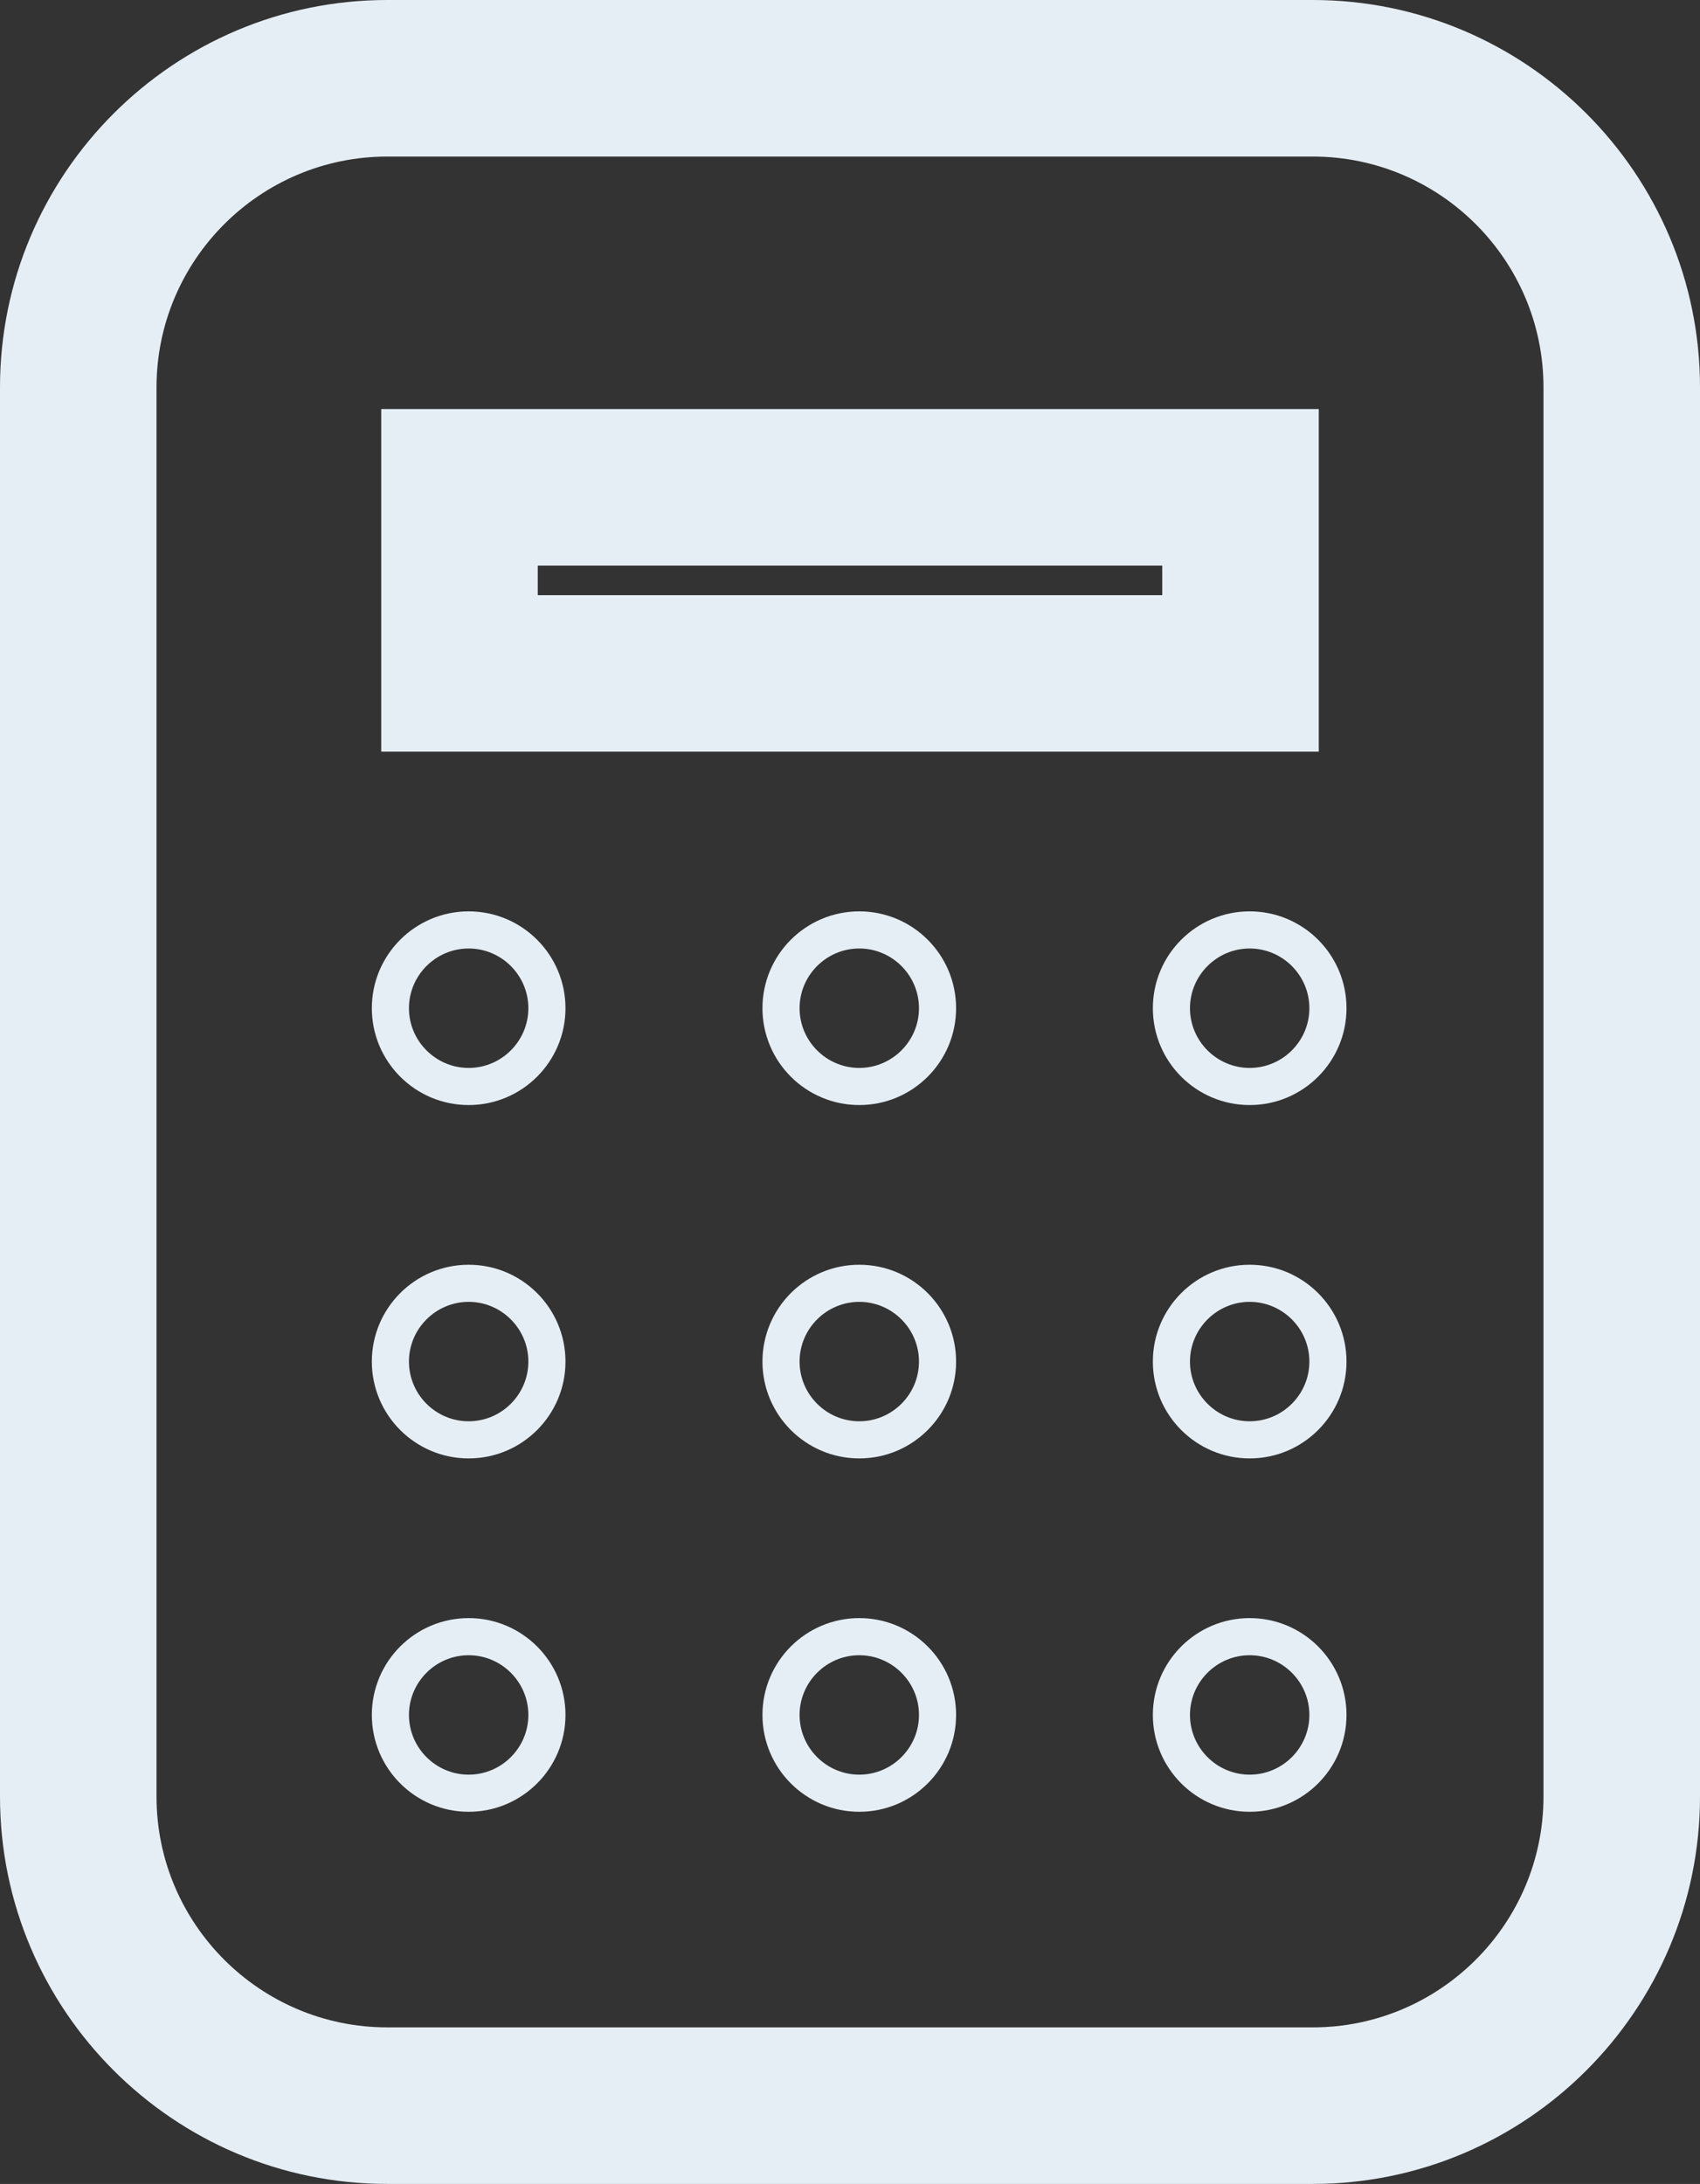 <svg xmlns="http://www.w3.org/2000/svg" viewBox="0 0 76.03 97.65" aria-hidden="true" focusable="false">
  <rect x="0" y="0" width="76.03" height="97.65" fill="#333333" stroke="none"/>
  <g>
    <path d="M58.71,97.65H17.32c-9.55,0-17.32-7.77-17.32-17.32V17.32C0,7.77,7.77,0,17.32,0H58.71c9.55,0,17.32,7.77,17.32,17.32v63.01c0,9.55-7.77,17.32-17.32,17.32ZM17.32,7c-5.69,0-10.32,4.63-10.32,10.32v63.01c0,5.69,4.63,10.32,10.32,10.32H58.71c5.69,0,10.32-4.63,10.32-10.32V17.32c0-5.69-4.63-10.32-10.32-10.32H17.32Z" fill="#e6eef5"/>
    <path d="M58.98,33.61H17.05v-15.32H58.98v15.32Zm-34.93-7h27.93v-1.32H24.05v1.32Z" fill="#e6eef5"/>
    <path d="M20.96,49.41c-2.39,0-4.33-1.94-4.33-4.33s1.94-4.33,4.33-4.33,4.33,1.94,4.33,4.33-1.94,4.33-4.33,4.33Zm0-7c-1.47,0-2.67,1.2-2.67,2.67s1.2,2.67,2.67,2.67,2.67-1.2,2.67-2.67-1.2-2.67-2.67-2.67Z" fill="#e6eef5"/>
    <path d="M38.43,49.41c-2.39,0-4.33-1.94-4.33-4.33s1.94-4.33,4.33-4.33,4.33,1.94,4.33,4.33-1.94,4.33-4.33,4.33Zm0-7c-1.47,0-2.67,1.2-2.67,2.67s1.2,2.67,2.67,2.67,2.67-1.2,2.67-2.67-1.2-2.67-2.67-2.67Z" fill="#e6eef5"/>
    <path d="M55.89,49.41c-2.39,0-4.33-1.94-4.33-4.33s1.94-4.33,4.33-4.33,4.33,1.94,4.33,4.33-1.94,4.33-4.33,4.33Zm0-7c-1.47,0-2.67,1.2-2.67,2.67s1.2,2.67,2.67,2.67,2.67-1.2,2.67-2.67-1.2-2.67-2.67-2.67Z" fill="#e6eef5"/>
    <path d="M20.96,65.21c-2.39,0-4.33-1.94-4.33-4.33s1.94-4.33,4.33-4.33,4.33,1.94,4.33,4.33-1.94,4.33-4.33,4.33Zm0-7c-1.47,0-2.67,1.2-2.67,2.67s1.2,2.67,2.67,2.67,2.67-1.2,2.67-2.67-1.2-2.67-2.67-2.67Z" fill="#e6eef5"/>
    <path d="M38.43,65.21c-2.39,0-4.33-1.94-4.33-4.33s1.94-4.33,4.33-4.33,4.33,1.94,4.33,4.33-1.94,4.33-4.33,4.33Zm0-7c-1.47,0-2.67,1.2-2.67,2.67s1.2,2.67,2.67,2.67,2.67-1.2,2.67-2.67-1.2-2.67-2.67-2.67Z" fill="#e6eef5"/>
    <path d="M55.89,65.21c-2.39,0-4.33-1.94-4.33-4.33s1.94-4.33,4.33-4.33,4.33,1.94,4.33,4.33-1.94,4.33-4.33,4.33Zm0-7c-1.47,0-2.67,1.2-2.67,2.67s1.2,2.67,2.67,2.67,2.67-1.2,2.67-2.67-1.2-2.67-2.67-2.67Z" fill="#e6eef5"/>
    <path d="M20.96,81.01c-2.39,0-4.33-1.94-4.33-4.33s1.94-4.33,4.33-4.33,4.33,1.94,4.33,4.33-1.94,4.33-4.33,4.33Zm0-7c-1.47,0-2.67,1.2-2.67,2.67s1.2,2.67,2.67,2.67,2.67-1.2,2.67-2.67-1.2-2.67-2.67-2.67Z" fill="#e6eef5"/>
    <path d="M38.43,81.01c-2.39,0-4.33-1.94-4.33-4.33s1.94-4.33,4.33-4.33,4.33,1.94,4.33,4.33-1.94,4.33-4.33,4.33Zm0-7c-1.47,0-2.67,1.2-2.67,2.67s1.2,2.67,2.67,2.67,2.67-1.2,2.67-2.67-1.2-2.67-2.67-2.67Z" fill="#e6eef5"/>
    <path d="M55.89,81.01c-2.39,0-4.33-1.94-4.33-4.33s1.94-4.33,4.33-4.33,4.33,1.94,4.33,4.33-1.94,4.33-4.33,4.33Zm0-7c-1.47,0-2.67,1.2-2.67,2.67s1.2,2.67,2.67,2.67,2.67-1.2,2.67-2.67-1.2-2.67-2.67-2.67Z" fill="#e6eef5"/>
  </g>
</svg>